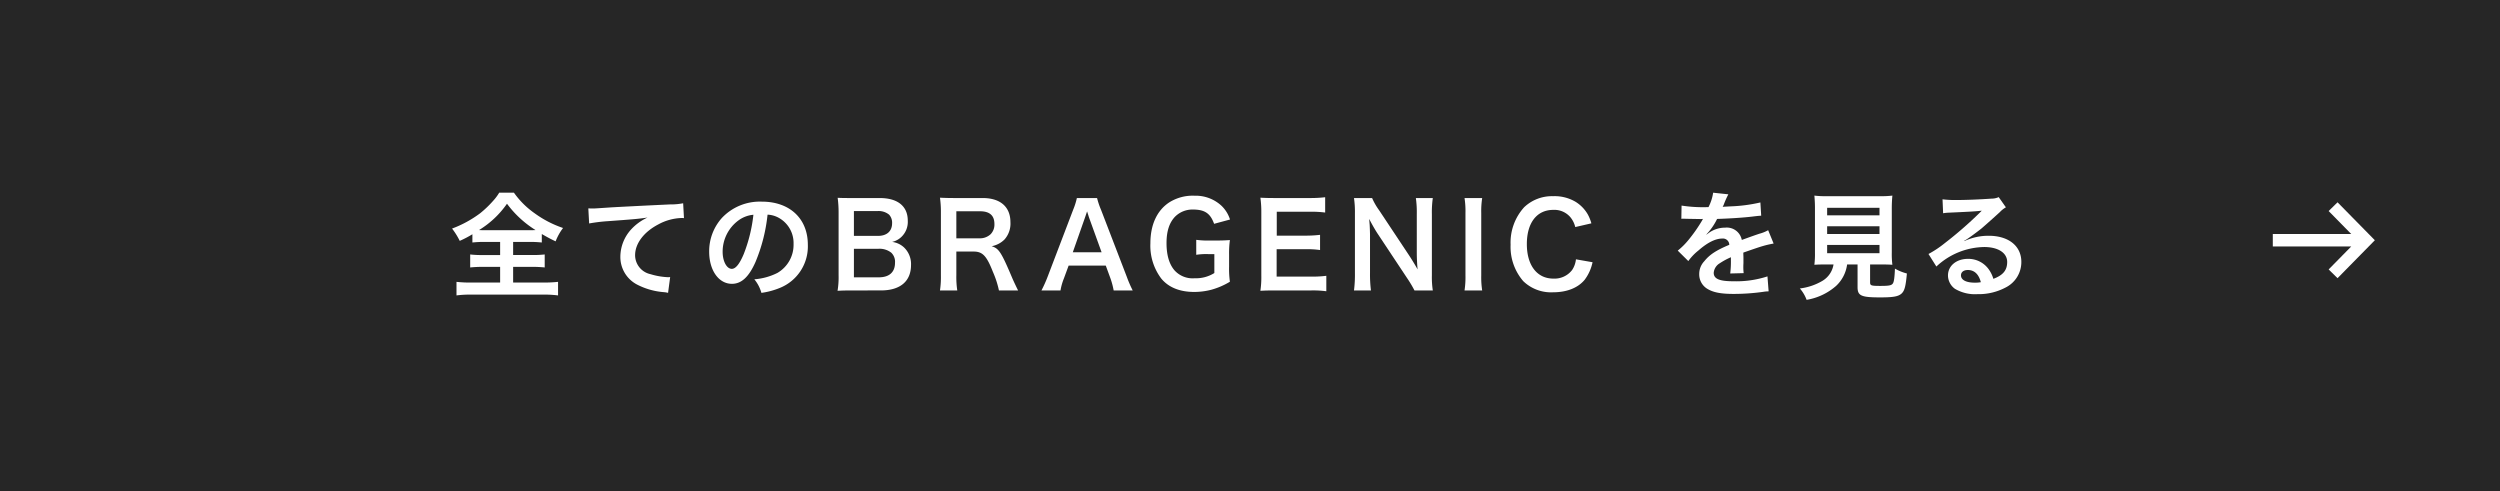 <svg xmlns="http://www.w3.org/2000/svg" viewBox="0 0 560 110"><defs><style>.cls-1{fill:#262626;}.cls-2{fill:#fff;}</style></defs><g id="レイヤー_2" data-name="レイヤー 2"><g id="デザイン"><rect class="cls-1" width="560" height="110"/><polygon class="cls-2" points="523.609 45.314 521.616 47.272 526.674 52.416 509.107 52.416 509.107 55.21 526.674 55.21 521.616 60.354 523.609 62.314 531.966 53.813 523.609 45.314"/><path class="cls-2" d="M108.65,54.189a25.5,25.5,0,0,0-2.834.13V52.473a23.117,23.117,0,0,1-2.835,1.482,16.424,16.424,0,0,0-1.716-2.756,25.212,25.212,0,0,0,6.292-3.432,23.33,23.33,0,0,0,2.86-2.73,10.941,10.941,0,0,0,1.404-1.872H115.124a18.977,18.977,0,0,0,4.628,4.602,23.571,23.571,0,0,0,6.371,3.302,12.275,12.275,0,0,0-1.664,2.99c-1.17-.546-1.925-.962-3.095-1.638v1.898a25.31,25.31,0,0,0-2.756-.13h-3.666v2.938h4.212a24.439,24.439,0,0,0,2.86-.13v2.912a25.777,25.777,0,0,0-2.86-.13h-4.212v3.51h6.76a27.39,27.39,0,0,0,3.302-.156V66.176a22.776,22.776,0,0,0-3.275-.182H105.504a22.393,22.393,0,0,0-3.25.182V63.134a26.418,26.418,0,0,0,3.328.156h6.448V59.78H108.208a25.937,25.937,0,0,0-2.886.13V56.998a21.717,21.717,0,0,0,2.886.13h3.822V54.189Zm10.088-2.626c.546,0,.729,0,1.223-.026a23.287,23.287,0,0,1-6.396-5.902,20.871,20.871,0,0,1-6.267,5.902c.521.026.754.026,1.144.026Z"/><path class="cls-2" d="M131.785,46.675c.571.026.857.026.987.026.468,0,.468,0,4.29-.26,1.456-.078,5.772-.312,12.975-.65a14.65,14.65,0,0,0,2.99-.26l.182,3.328a4.031,4.031,0,0,0-.546-.026,11.627,11.627,0,0,0-5.147,1.404c-3.303,1.716-5.253,4.316-5.253,6.942a4.366,4.366,0,0,0,3.458,4.238,15.778,15.778,0,0,0,3.875.676c.025,0,.26,0,.52-.026l-.468,3.536a5.532,5.532,0,0,0-.884-.156,15.649,15.649,0,0,1-6.085-1.716,6.957,6.957,0,0,1-3.718-6.266,9.167,9.167,0,0,1,2.47-6.136,11.47,11.47,0,0,1,3.614-2.6c-2.105.312-3.12.39-8.762.806a37.705,37.705,0,0,0-4.316.52Z"/><path class="cls-2" d="M169.23,58.688c-1.482,3.354-3.146,4.888-5.279,4.888-2.963,0-5.096-3.016-5.096-7.202a11.166,11.166,0,0,1,2.86-7.566,11.672,11.672,0,0,1,8.944-3.64c6.24,0,10.297,3.796,10.297,9.646a10.018,10.018,0,0,1-6.318,9.698,17.008,17.008,0,0,1-4.082,1.092,8.302,8.302,0,0,0-1.587-3.042,13.82,13.82,0,0,0,5.175-1.43,7.279,7.279,0,0,0,3.613-6.5,6.441,6.441,0,0,0-3.197-5.772,5.69,5.69,0,0,0-2.627-.78A37.631,37.631,0,0,1,169.23,58.688Zm-3.822-9.309a8.705,8.705,0,0,0-3.537,7.021c0,2.132.91,3.822,2.055,3.822.857,0,1.742-1.092,2.678-3.328a34.238,34.238,0,0,0,2.158-8.788A6.617,6.617,0,0,0,165.408,49.379Z"/><path class="cls-2" d="M190.939,65.058c-1.508,0-2.262.026-3.328.078a18.504,18.504,0,0,0,.234-3.51V47.507a24.81,24.81,0,0,0-.208-3.198c1.092.052,1.508.052,3.276.052h6.136c4.03,0,6.292,1.82,6.292,5.07a4.652,4.652,0,0,1-1.455,3.666,4.406,4.406,0,0,1-2.055,1.092,4.763,4.763,0,0,1,2.626,1.196,5.132,5.132,0,0,1,1.612,3.978c0,3.64-2.418,5.694-6.734,5.694Zm5.746-12.22c1.977,0,3.146-1.066,3.146-2.834a2.647,2.647,0,0,0-.676-1.924,3.689,3.689,0,0,0-2.496-.806h-5.383V52.837Zm-5.408,9.282h5.591c2.313,0,3.614-1.144,3.614-3.25a2.816,2.816,0,0,0-.832-2.262,4.248,4.248,0,0,0-2.834-.884h-5.539Z"/><path class="cls-2" d="M223.763,65.058a21.018,21.018,0,0,0-1.353-4.16c-1.404-3.588-2.313-4.55-4.316-4.55H214.221v5.304a20.387,20.387,0,0,0,.207,3.406h-3.873a20.441,20.441,0,0,0,.207-3.38V47.663a23.246,23.246,0,0,0-.207-3.38c1.092.052,1.897.078,3.328.078h6.24c3.951,0,6.214,1.976,6.214,5.408a5.346,5.346,0,0,1-1.326,3.874,5.496,5.496,0,0,1-2.886,1.508c1.638.52,2.132,1.248,4.705,7.332.209.468.858,1.872,1.223,2.574Zm-4.316-11.674a3.504,3.504,0,0,0,2.47-.936,3.083,3.083,0,0,0,.832-2.288c0-1.872-1.065-2.834-3.197-2.834H214.221v6.058Z"/><path class="cls-2" d="M249.461,65.058a17.496,17.496,0,0,0-.729-2.73l-1.039-2.834h-8.32l-1.041,2.834a12.919,12.919,0,0,0-.779,2.73h-4.265a28.462,28.462,0,0,0,1.378-3.068l5.721-15.003a15.461,15.461,0,0,0,.832-2.626h4.523a17.398,17.398,0,0,0,.885,2.626l5.771,15.003a27.492,27.492,0,0,0,1.326,3.068Zm-5.486-16.25c-.104-.286-.182-.598-.468-1.456-.416,1.222-.416,1.222-.494,1.456l-2.704,7.696h6.448Z"/><path class="cls-2" d="M275.315,59.728a21.449,21.449,0,0,0,.183,3.38,16.511,16.511,0,0,1-4.16,1.794,15.401,15.401,0,0,1-3.822.494c-3.25,0-5.746-1.014-7.385-2.99a12.214,12.214,0,0,1-2.443-7.904c0-4.134,1.455-7.306,4.16-9.126a9.854,9.854,0,0,1,5.771-1.534,8.493,8.493,0,0,1,5.98,2.236,7.326,7.326,0,0,1,1.924,3.094l-3.562.962c-.857-2.366-2.105-3.198-4.783-3.198a5.494,5.494,0,0,0-3.953,1.586c-1.3,1.352-1.924,3.276-1.924,5.928,0,2.678.598,4.706,1.769,6.084a5.441,5.441,0,0,0,4.524,1.794,7.76,7.76,0,0,0,4.42-1.17v-4.238h-1.404a14.253,14.253,0,0,0-2.652.156v-3.354a19.421,19.421,0,0,0,3.12.156h1.353c1.195,0,1.949-.026,3.068-.104a21.672,21.672,0,0,0-.183,3.224Z"/><path class="cls-2" d="M297.096,65.24a22.344,22.344,0,0,0-3.354-.182h-8.112c-1.561,0-2.262.026-3.303.078a20.991,20.991,0,0,0,.209-3.432V47.637a22.968,22.968,0,0,0-.209-3.354c1.041.052,1.717.078,3.303.078h7.853a27.779,27.779,0,0,0,3.354-.182v3.432a23.313,23.313,0,0,0-3.354-.182h-7.488v5.356h6.317a27.048,27.048,0,0,0,3.381-.182v3.406a20.376,20.376,0,0,0-3.381-.182H285.967v6.136h7.801a24.858,24.858,0,0,0,3.328-.182Z"/><path class="cls-2" d="M316.842,65.058a25.825,25.825,0,0,0-1.664-2.782l-6.708-10.114c-.494-.78-1.144-1.898-1.769-3.12.026.364.026.364.104,1.326.026.494.078,1.664.078,2.262v8.528a28.798,28.798,0,0,0,.208,3.9h-3.797a27.963,27.963,0,0,0,.209-3.926V47.715a21.617,21.617,0,0,0-.209-3.354h4.057a14.291,14.291,0,0,0,1.586,2.756l6.578,9.906c.625.936,1.457,2.288,2.028,3.328-.104-1.014-.182-2.574-.182-3.666V47.949a22.704,22.704,0,0,0-.208-3.588h3.796a22.702,22.702,0,0,0-.208,3.588V61.704a19.592,19.592,0,0,0,.208,3.354Z"/><path class="cls-2" d="M332.008,44.361a19.384,19.384,0,0,0-.209,3.354V61.704a19.577,19.577,0,0,0,.209,3.354h-3.953a19.577,19.577,0,0,0,.209-3.354V47.715a19.386,19.386,0,0,0-.209-3.354Z"/><path class="cls-2" d="M356.731,58.739a9.935,9.935,0,0,1-1.742,3.9c-1.481,1.82-3.978,2.834-7.099,2.834a8.941,8.941,0,0,1-6.682-2.496,11.74,11.74,0,0,1-2.834-8.164,11.772,11.772,0,0,1,3.042-8.398,9.032,9.032,0,0,1,6.5-2.47,9.19,9.19,0,0,1,4.992,1.248,7.977,7.977,0,0,1,2.756,2.834,9.203,9.203,0,0,1,.806,2.002l-3.613.832a5.416,5.416,0,0,0-1.118-2.236,4.709,4.709,0,0,0-3.796-1.612c-3.692,0-5.929,2.886-5.929,7.67,0,4.758,2.288,7.722,5.929,7.722a4.964,4.964,0,0,0,4.212-1.924,5.317,5.317,0,0,0,.858-2.392Z"/><path class="cls-2" d="M376.672,46.051a31.417,31.417,0,0,0,6.033.338,10.299,10.299,0,0,0,1.039-3.224l3.406.364a19.688,19.688,0,0,0-1.039,2.34c-.131.286-.183.364-.234.468.208-.026.208-.026,1.638-.104a35.139,35.139,0,0,0,6.812-.884l.182,2.964c-.728.052-.728.052-2.054.208-1.898.234-5.2.442-7.826.52a13.451,13.451,0,0,1-2.393,3.458l.026.052c.182-.13.182-.13.52-.39a6.282,6.282,0,0,1,3.666-1.17,3.421,3.421,0,0,1,3.718,2.756q3.003-1.092,3.978-1.404a8.12,8.12,0,0,0,1.925-.78l1.222,2.99a22.907,22.907,0,0,0-2.886.702q-.546.156-3.9,1.326v.286c.026.676.026.676.026,1.04v1.04c-.026.442-.026.676-.026.858a10.72,10.72,0,0,0,.078,1.378l-3.017.078a20.507,20.507,0,0,0,.156-3.016v-.624a15.826,15.826,0,0,0-2.496,1.352,2.737,2.737,0,0,0-1.352,2.132c0,1.352,1.248,1.898,4.394,1.898a22.598,22.598,0,0,0,7.645-1.092l.26,3.354a7.655,7.655,0,0,0-1.196.104,47.119,47.119,0,0,1-6.656.468c-2.756,0-4.472-.312-5.798-1.092a3.769,3.769,0,0,1-1.897-3.354,4.143,4.143,0,0,1,1.144-2.886c1.17-1.456,2.652-2.444,5.591-3.666a1.428,1.428,0,0,0-1.587-1.404c-1.508,0-3.328.91-5.33,2.678a11.674,11.674,0,0,0-2.262,2.366l-2.366-2.34a15.951,15.951,0,0,0,2.34-2.314,34.506,34.506,0,0,0,3.12-4.446,1.295,1.295,0,0,1,.208-.338c-.104,0-.441.026-.441.026-.416,0-2.705-.052-3.276-.052-.494-.026-.494-.026-.729-.026a2.87,2.87,0,0,0-.416.026Z"/><path class="cls-2" d="M409.229,59.234c-1.248,0-2.132.026-2.808.078a20.171,20.171,0,0,0,.13-2.756V47.065a31.642,31.642,0,0,0-.13-3.25,19.895,19.895,0,0,0,2.73.13h11.986a20.09,20.09,0,0,0,2.756-.13,30.847,30.847,0,0,0-.131,3.25v9.49a19.311,19.311,0,0,0,.131,2.756c-.676-.052-1.69-.078-2.756-.078h-2.236v4.004c0,.728.234.806,2.262.806,2.002,0,2.522-.104,2.834-.546.26-.364.391-1.352.469-3.328a10.754,10.754,0,0,0,2.678,1.092c-.26,2.886-.52,3.848-1.17,4.472-.729.676-1.846.884-4.784.884-4.316,0-5.097-.364-5.097-2.314V59.234h-2.34a7.976,7.976,0,0,1-2.471,4.81,13.289,13.289,0,0,1-6.604,3.12,8.167,8.167,0,0,0-1.508-2.548,12.996,12.996,0,0,0,5.07-1.716,5.209,5.209,0,0,0,2.47-3.666Zm.052-10.999h11.727V46.545H409.281Zm0,4.186h11.727v-1.742H409.281Zm0,4.29h11.727V54.865H409.281Z"/><path class="cls-2" d="M440.014,54.008a12.693,12.693,0,0,1,5.461-1.196c4.445,0,7.306,2.288,7.306,5.85a6.354,6.354,0,0,1-3.536,5.746,12.864,12.864,0,0,1-6.292,1.482,8.792,8.792,0,0,1-5.044-1.196,3.711,3.711,0,0,1-1.561-2.99c0-2.158,1.872-3.718,4.473-3.718a5.595,5.595,0,0,1,4.498,2.132,6.995,6.995,0,0,1,1.195,2.34c2.158-.806,3.095-1.924,3.095-3.77,0-2.028-2.002-3.354-5.148-3.354a16.017,16.017,0,0,0-10.712,4.368l-1.769-2.808a23.375,23.375,0,0,0,3.666-2.444,86.809,86.809,0,0,0,7.774-6.76c.053-.052.312-.312.469-.468l-.026-.026c-.988.13-2.652.234-7.358.442a8.769,8.769,0,0,0-1.248.13l-.13-3.12a23.512,23.512,0,0,0,3.067.156c2.211,0,5.383-.13,7.904-.312a3.831,3.831,0,0,0,1.612-.338l1.612,2.288a5.578,5.578,0,0,0-1.352,1.066c-1.301,1.196-3.199,2.886-4.082,3.64-.469.39-2.341,1.794-2.861,2.132a10.133,10.133,0,0,1-1.065.676Zm.78,6.474c-.937,0-1.534.468-1.534,1.196,0,1.04,1.17,1.638,3.094,1.638a7.039,7.039,0,0,0,1.353-.104C443.238,61.418,442.25,60.482,440.794,60.482Z"/></g></g></svg>